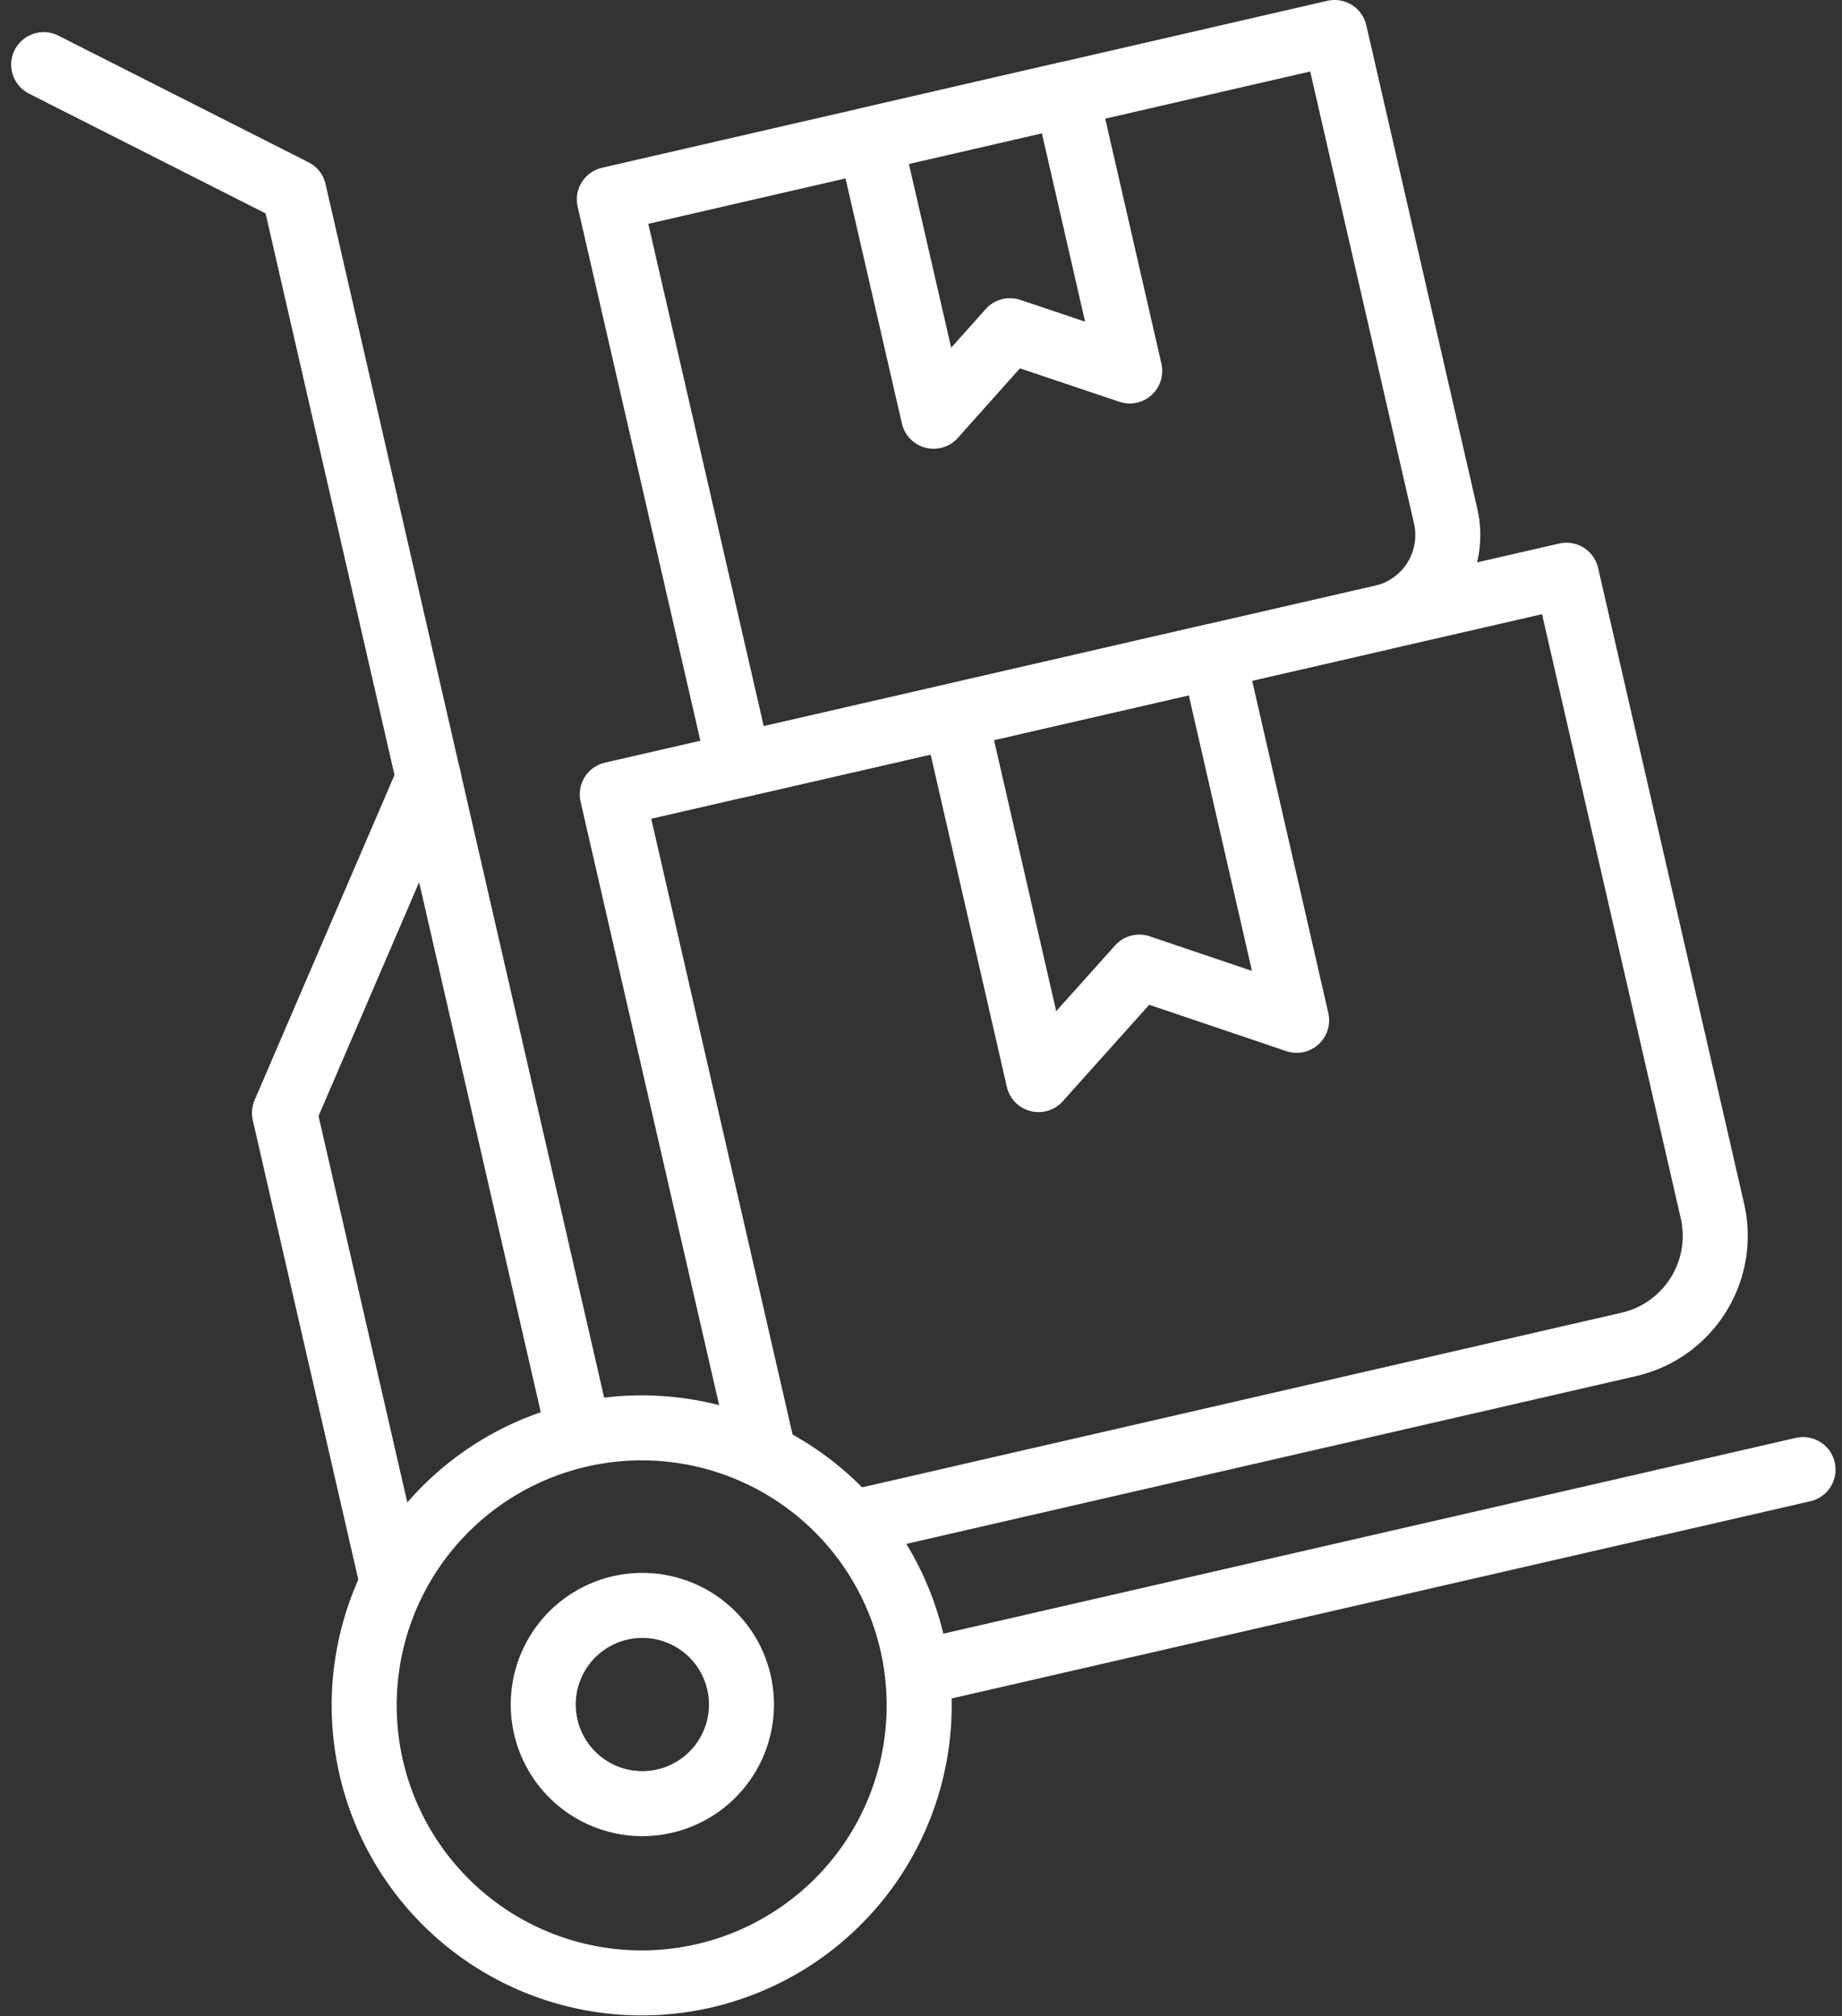 <?xml version="1.0" encoding="UTF-8"?> <svg xmlns="http://www.w3.org/2000/svg" width="283.325" height="310.091" viewBox="0 0 283.325 310.091"><rect x="0" y="0" width="283.325" height="310.091" fill="#333333" stroke="none"/><g id="transport" transform="translate(6.719 5)"><path id="Path_43" data-name="Path 43" d="M147.267,91.2,48.354,113.921,28.36,26.915,139.917,1.24,156.991,75.6a13,13,0,0,1-9.724,15.6Z" transform="translate(58.646 -1.24)" fill="none" stroke="#fff" stroke-linecap="round" stroke-linejoin="round" stroke-width="10"></path><path id="Path_44" data-name="Path 44" d="M80.807,46.756,62.385,40.562,50.639,53.72,40.85,11.164,71.05,4.2Z" transform="translate(86.241 5.3)" fill="none" stroke="#fff" stroke-linecap="round" stroke-linejoin="round" stroke-width="10"></path><path id="Path_45" data-name="Path 45" d="M51.8,162.428,28.5,60.948l146.764-33.7,22.466,97.821a17.138,17.138,0,0,1-12.837,20.476L65.408,173.019" transform="translate(58.955 56.225)" fill="none" stroke="#fff" stroke-linecap="round" stroke-linejoin="round" stroke-width="10"></path><path id="Path_46" data-name="Path 46" d="M97.467,87.133l-24.2-8.184-15.5,17.3L44.93,40.277l39.7-9.147Z" transform="translate(95.255 64.798)" fill="none" stroke="#fff" stroke-linecap="round" stroke-linejoin="round" stroke-width="10"></path><path id="Path_47" data-name="Path 47" d="M1.25,2.78,39.73,22.261,83.6,213.346" transform="translate(-1.25 2.162)" fill="none" stroke="#fff" stroke-linecap="round" stroke-linejoin="round" stroke-width="10"></path><path id="Path_48" data-name="Path 48" d="M100.911,101.112a42.684,42.684,0,1,0-5.365,32.351A42.717,42.717,0,0,0,100.911,101.112ZM62.848,125.568a15.244,15.244,0,1,1,9.524-6.77,15.244,15.244,0,0,1-9.524,6.77Z" transform="translate(32.631 146.457)" fill="none" stroke="#fff" stroke-linecap="round" stroke-linejoin="round" stroke-width="10"></path><line id="Line_10" data-name="Line 10" y1="31.227" x2="135.98" transform="translate(134.633 221.028)" fill="none" stroke="#fff" stroke-linecap="round" stroke-linejoin="round" stroke-width="10"></line><path id="Path_49" data-name="Path 49" d="M34.967,36.96,12.79,88.5l16.56,72.082" transform="translate(24.246 77.678)" fill="none" stroke="#fff" stroke-linecap="round" stroke-linejoin="round" stroke-width="10"></path></g></svg> 